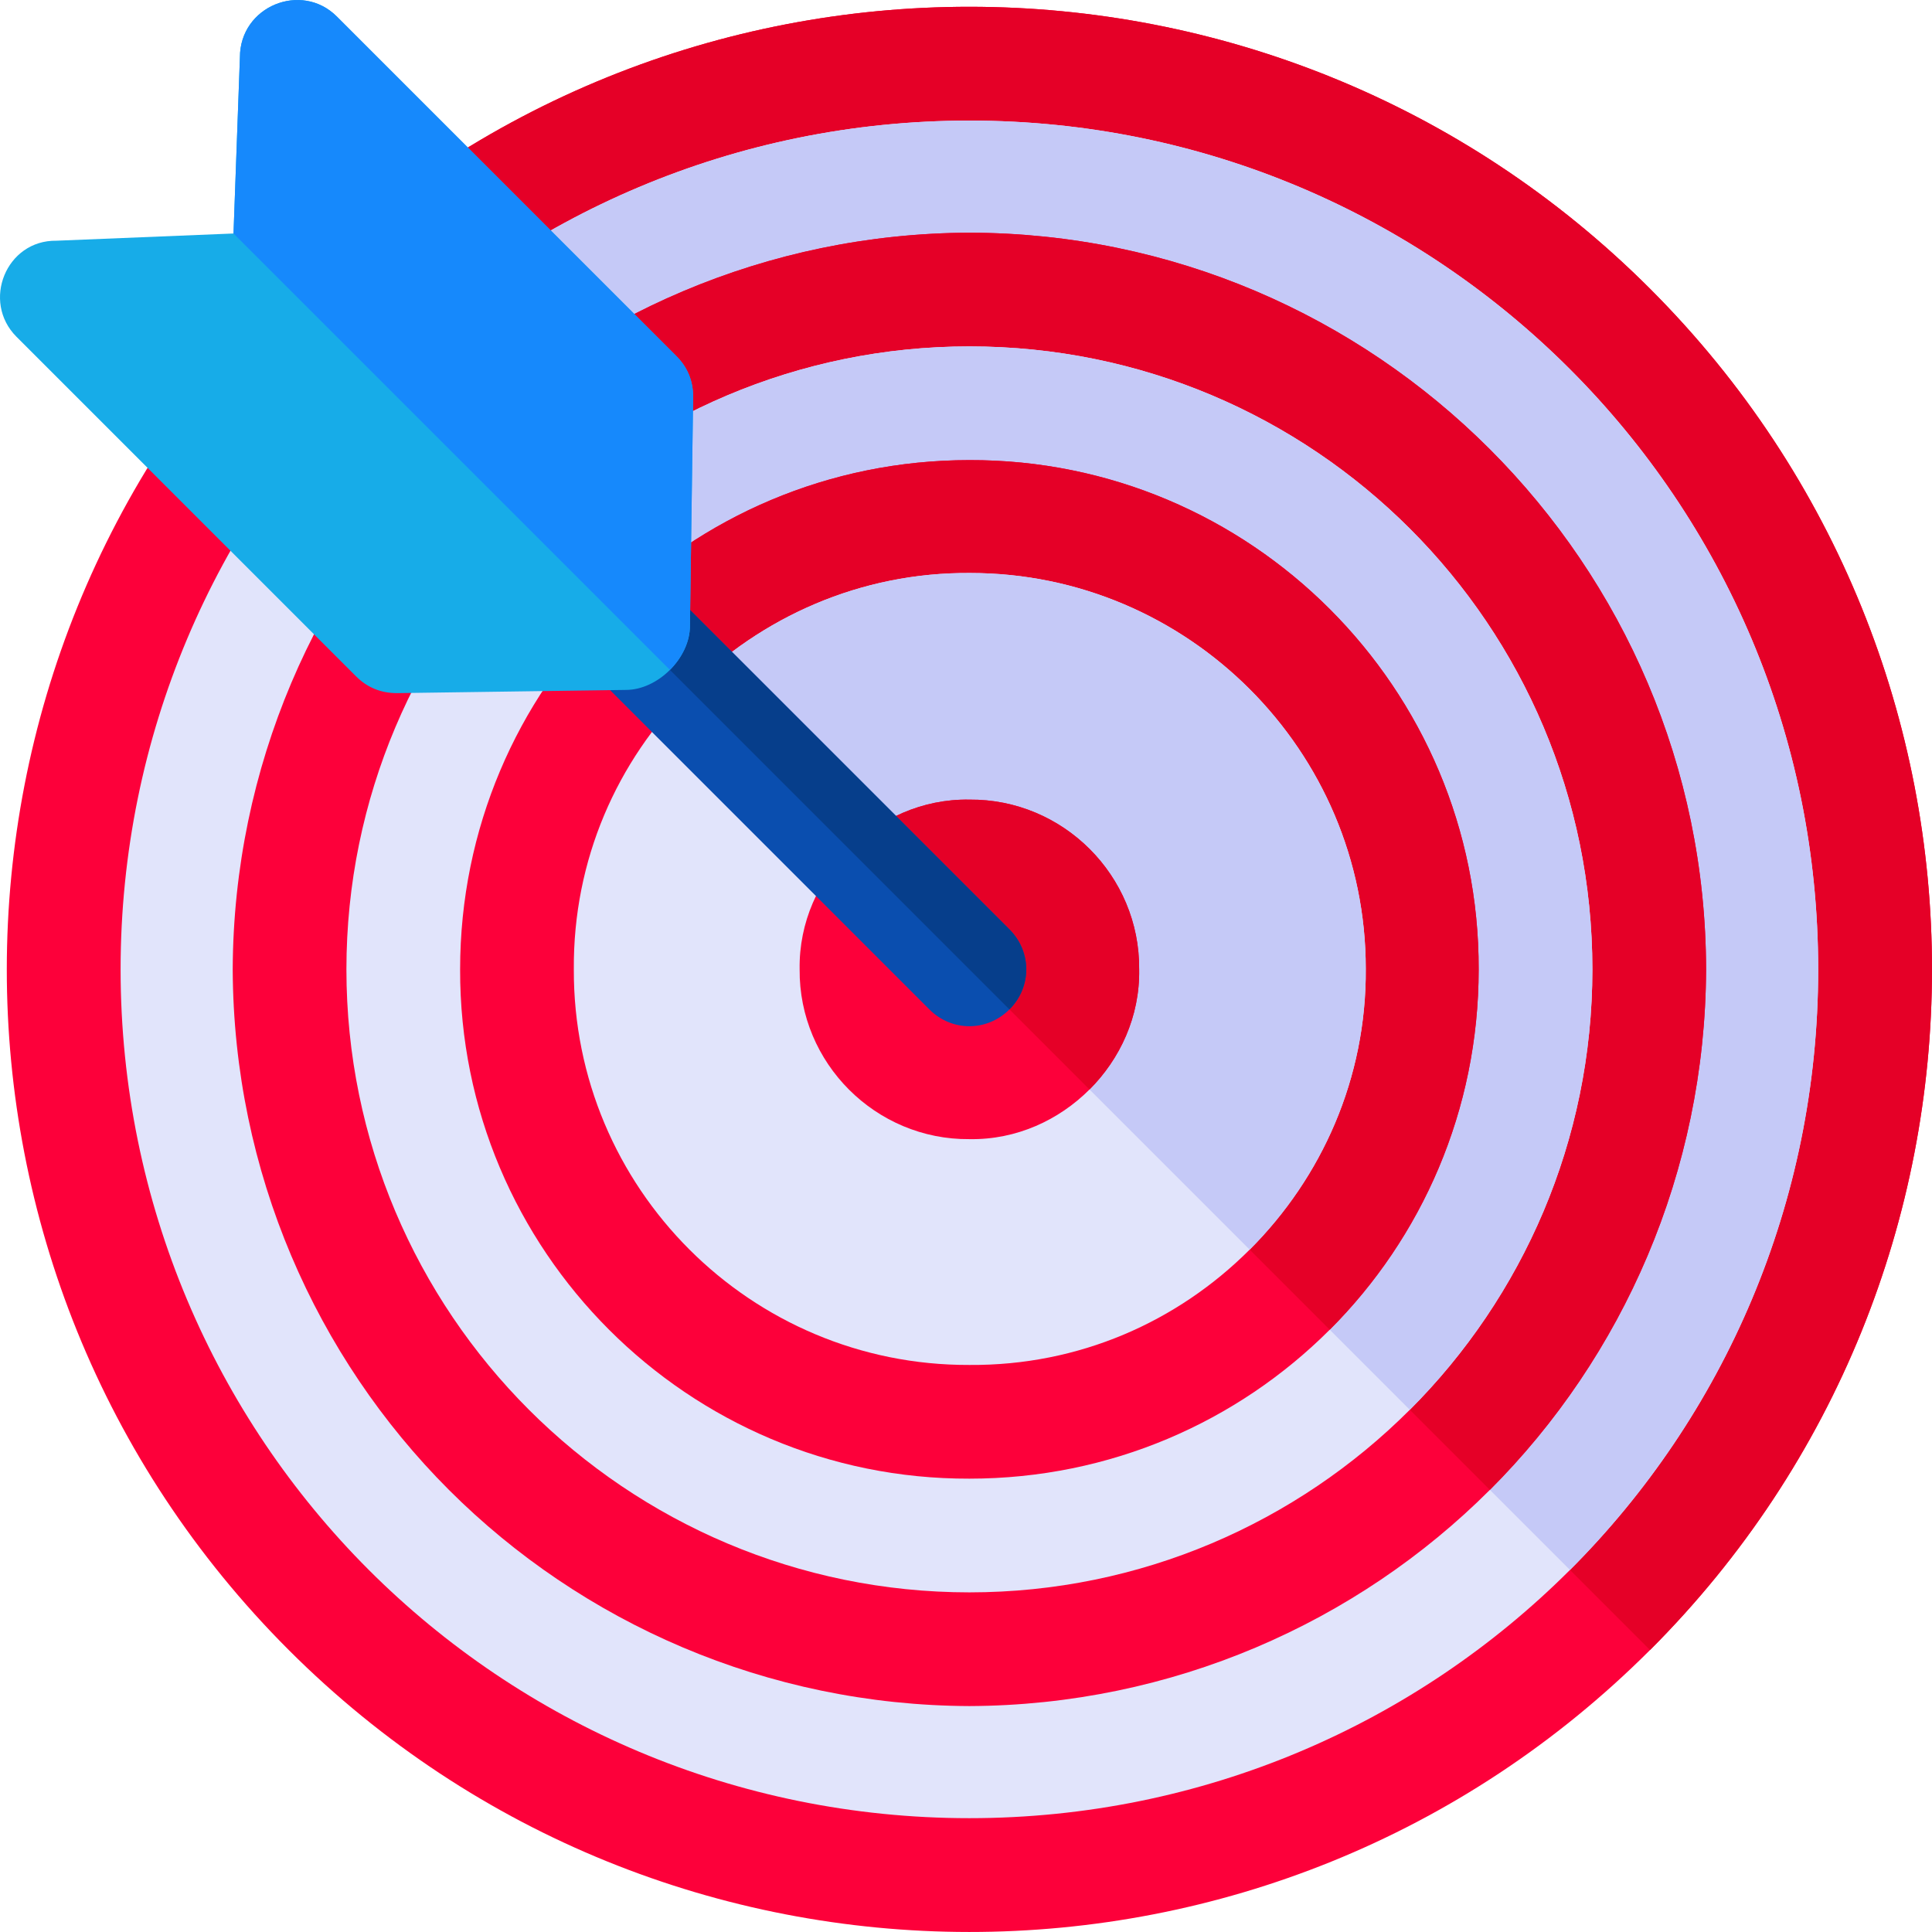 <?xml version="1.0" encoding="iso-8859-1"?>
<!-- Generator: Adobe Illustrator 19.0.0, SVG Export Plug-In . SVG Version: 6.00 Build 0)  -->
<svg version="1.1" id="Capa_1" xmlns="http://www.w3.org/2000/svg" xmlns:xlink="http://www.w3.org/1999/xlink" x="0px" y="0px"
	 viewBox="0 0 512 512" style="enable-background:new 0 0 512 512;" xml:space="preserve">
<path style="fill:#FD003A;" d="M76.525,437.273c99.525,99.525,261.014,99.737,360.752,0c99.525-99.525,99.737-261.014,0-360.752
	c-99.525-99.525-261.014-99.737-360.752,0C-23,176.046-23.213,337.535,76.525,437.273z"/>
<path style="fill:#E50027;" d="M76.525,76.521l360.752,360.752c99.525-99.525,99.737-261.014,0-360.752
	C337.752-23.004,176.263-23.216,76.525,76.521z"/>
<path style="fill:#E1E4FB;" d="M97.746,416.052c40.743,40.743,97.19,65.783,159.155,65.783
	c61.964,0.001,118.412-25.04,159.155-65.783s65.785-97.191,65.783-159.155c0-124.353-100.586-224.939-224.939-224.939
	c-61.964-0.001-118.412,25.04-159.155,65.783s-65.785,97.191-65.783,159.155C31.961,318.862,57.002,375.308,97.746,416.052z"/>
<path style="fill:#C5C9F7;" d="M97.746,97.741l318.311,318.311c40.743-40.743,65.785-97.191,65.783-159.155
	c0-124.353-100.586-224.939-224.939-224.939C194.937,31.957,138.489,56.998,97.746,97.741z"/>
<path style="fill:#FD003A;" d="M118.966,394.831c35.225,35.225,84.246,57.082,137.935,57.295
	c53.688-0.211,102.708-22.069,137.935-57.295s57.084-84.247,57.295-137.935C451.92,149.308,364.491,61.879,256.9,61.666
	c-53.686,0.212-102.707,22.071-137.934,57.296S61.882,203.209,61.67,256.896C61.883,310.585,83.739,359.605,118.966,394.831z"/>
<path style="fill:#E50027;" d="M118.966,118.963l275.87,275.87c35.225-35.225,57.084-84.247,57.295-137.935
	C451.92,149.309,364.491,61.88,256.9,61.667C203.213,61.879,154.192,83.736,118.966,118.963z"/>
<path style="fill:#E1E4FB;" d="M140.187,373.611c29.921,29.921,71.301,48.384,116.714,48.384
	c45.411-0.001,86.794-18.464,116.714-48.384c29.921-29.921,48.382-71.302,48.384-116.714
	c-0.002-91.248-73.85-165.096-165.098-165.097c-45.413,0-86.794,18.464-116.714,48.384s-48.383,71.301-48.383,116.713
	S110.265,343.689,140.187,373.611z"/>
<path style="fill:#C5C9F7;" d="M140.187,140.183l233.428,233.428c29.921-29.921,48.382-71.302,48.384-116.714
	C421.998,165.648,348.149,91.8,256.901,91.799C211.488,91.799,170.108,110.263,140.187,140.183z"/>
<path style="fill:#FD003A;" d="M256.901,391.86c37.348,0,71.089-15.066,95.493-39.47c24.405-24.405,39.47-58.145,39.47-95.493
	c0.212-74.485-60.478-135.176-134.964-134.964c-37.348,0-71.089,15.066-95.493,39.47s-39.47,58.145-39.47,95.493
	C121.725,331.382,182.416,392.072,256.901,391.86z"/>
<path style="fill:#E50027;" d="M161.408,161.404L352.395,352.39c24.405-24.405,39.47-58.145,39.47-95.493
	c0.212-74.485-60.478-135.176-134.964-134.964C219.553,121.934,185.812,136.999,161.408,161.404z"/>
<path style="fill:#E1E4FB;" d="M256.901,361.726c29.072,0.212,55.173-11.457,74.272-30.557c19.099-19.1,30.981-45.413,30.769-74.485
	c0.001-57.721-47.108-104.83-104.83-104.83c-29.072-0.212-55.385,11.671-74.483,30.77s-30.77,45.199-30.558,74.271
	C151.858,314.83,198.968,361.94,256.901,361.726z"/>
<path style="fill:#C5C9F7;" d="M182.629,182.624l148.545,148.545c19.099-19.099,30.981-45.413,30.769-74.485
	c0.001-57.721-47.108-104.83-104.83-104.83C228.04,151.641,201.728,163.526,182.629,182.624z"/>
<path style="fill:#FD003A;" d="M256.901,301.885c12.519,0.212,23.767-5.093,31.831-13.157c8.064-8.064,13.369-19.312,13.157-31.831
	c0.212-24.829-20.16-45.202-44.988-44.988c-12.519-0.212-23.767,5.093-31.831,13.157c-8.064,8.064-13.369,19.312-13.157,31.831
	C211.699,281.724,232.072,302.098,256.901,301.885z"/>
<path style="fill:#E50027;" d="M225.07,225.066l63.663,63.663c8.064-8.064,13.369-19.312,13.157-31.831
	c0.212-24.829-20.16-45.202-44.988-44.988C244.382,211.697,233.134,217.002,225.07,225.066z"/>
<path style="fill:#0A4EAF;" d="M140.187,161.404L246.29,267.507c5.941,5.941,15.278,5.942,21.221,0s5.941-15.279,0-21.221
	L161.408,140.183c-5.942-5.942-15.278-5.942-21.221,0C134.245,146.126,134.245,155.462,140.187,161.404z"/>
<path style="fill:#063E8B;" d="M140.187,140.183l127.324,127.324c5.942-5.942,5.941-15.279,0-21.221L161.408,140.183
	C155.465,134.24,146.13,134.24,140.187,140.183z"/>
<path style="fill:#17ACE8;" d="M4.374,89.253l89.976,89.976c2.971,2.971,6.578,4.457,10.824,4.457l60.689-0.848
	c4.244-0.001,8.489-2.122,11.672-5.305c3.183-3.183,5.304-7.428,5.305-11.672l0.848-60.689c0-4.246-1.486-7.853-4.457-10.824
	L89.257,4.37C79.92-4.967,63.581,1.611,63.581,15.193l-1.698,46.686l-46.899,1.911C1.615,63.576-4.963,79.916,4.374,89.253z"/>
<path style="fill:#1689FC;" d="M61.883,61.879l115.653,115.653c3.183-3.183,5.304-7.428,5.305-11.672l0.848-60.689
	c0-4.246-1.486-7.853-4.457-10.824L89.257,4.37C79.92-4.967,63.581,1.611,63.581,15.193L61.883,61.879z"/>
<g>
</g>
<g>
</g>
<g>
</g>
<g>
</g>
<g>
</g>
<g>
</g>
<g>
</g>
<g>
</g>
<g>
</g>
<g>
</g>
<g>
</g>
<g>
</g>
<g>
</g>
<g>
</g>
<g>
</g>
</svg>
